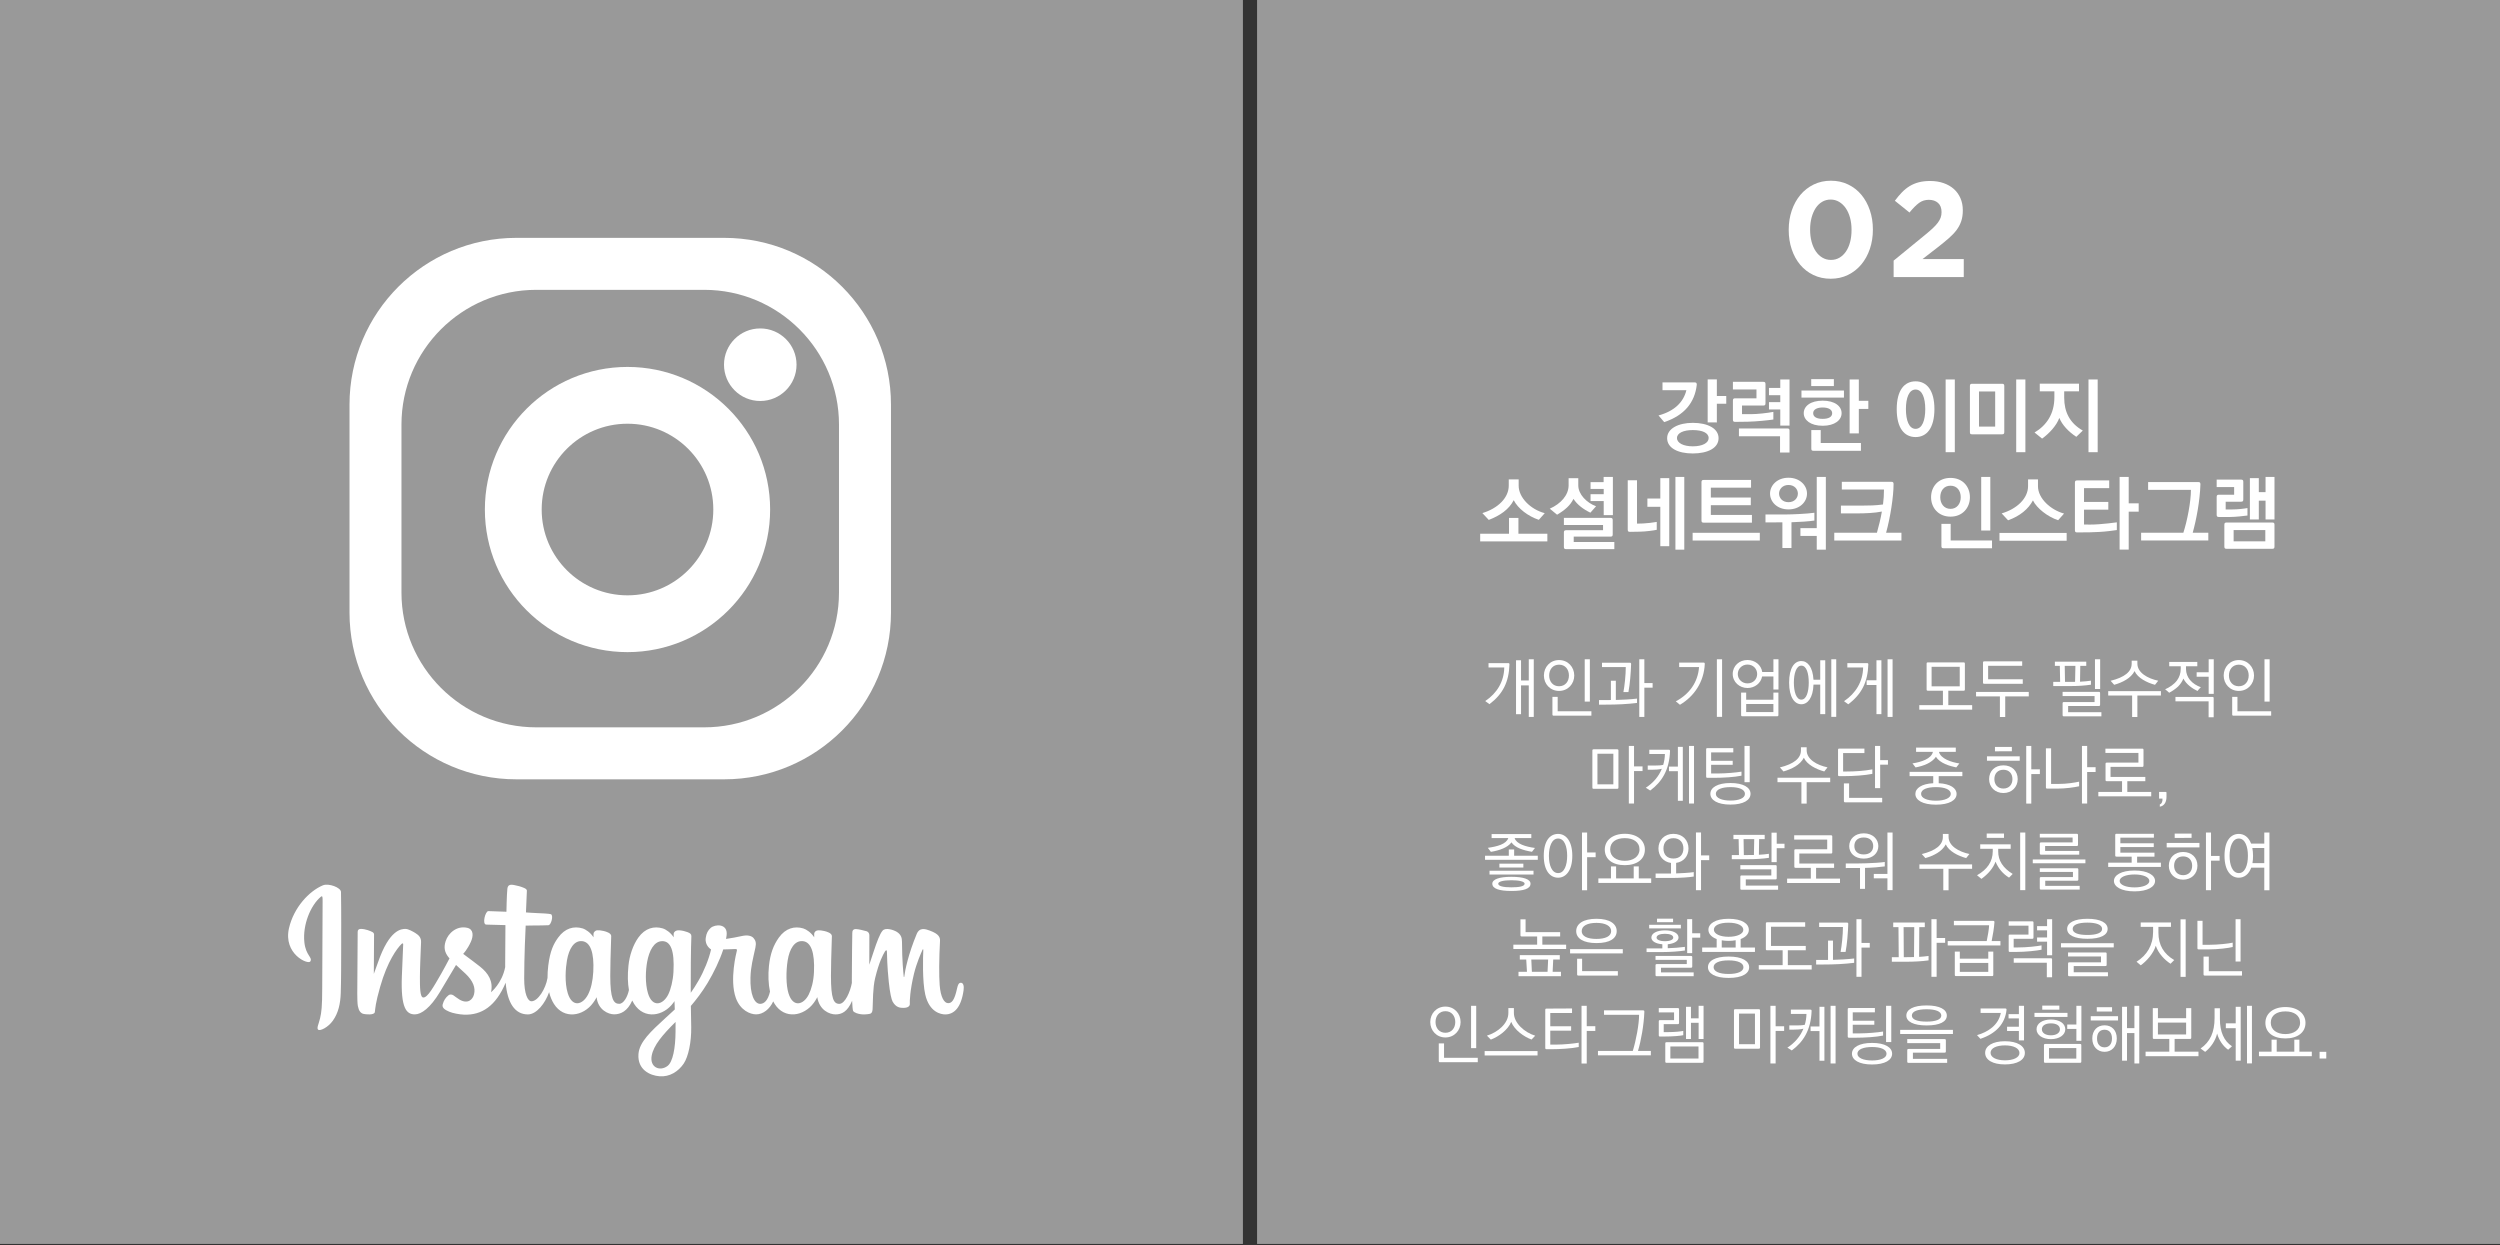 <?xml version="1.0" encoding="iso-8859-1"?>
<!-- Generator: Adobe Illustrator 19.0.0, SVG Export Plug-In . SVG Version: 6.00 Build 0)  -->
<svg version="1.1" id="Layer_1" xmlns="http://www.w3.org/2000/svg" xmlns:xlink="http://www.w3.org/1999/xlink" x="0px" y="0px"
	 viewBox="0 0 227.741 113.447" style="enable-background:new 0 0 227.741 113.447;" xml:space="preserve">
<rect x="0" y="0" width="227.741" height="113.447" fill="#333333" stroke="none"/>
<rect id="XMLID_772_" x="-0.222" y="-0.129" style="opacity:0.5;fill:#FFFFFF;" width="113.447" height="113.447"/>
<rect id="XMLID_771_" x="114.515" y="-0.13" style="opacity:0.5;fill:#FFFFFF;" width="113.447" height="113.448"/>
<g id="XMLID_636_">
	<g id="XMLID_485_">
		<path id="XMLID_547_" style="fill:#FFFFFF;" d="M154.364,34.834c0.155,0,0.207,0.052,0.207,0.207
			c-0.178,1.628-1.14,2.805-2.968,3.412l-0.518-0.607c1.429-0.385,2.272-1.199,2.539-2.301h-2.176v-0.71H154.364z M154.208,38.52
			c1.354,0,2.347,0.51,2.347,1.398c0,0.903-0.992,1.391-2.354,1.391c-1.347,0-2.331-0.496-2.331-1.391
			C151.87,39.037,152.898,38.52,154.208,38.52z M154.208,39.178c-0.851,0-1.442,0.267-1.442,0.726c0,0.458,0.599,0.755,1.442,0.755
			c0.874,0,1.443-0.304,1.443-0.755C155.651,39.437,155.088,39.178,154.208,39.178z M155.562,38.483V34.56h0.837v1.517h0.857v0.703
			h-0.857v1.702H155.562z"/>
		<path id="XMLID_543_" style="fill:#FFFFFF;" d="M158.069,36.285h1.939v-0.807h-2.146v-0.695h2.761
			c0.155,0,0.207,0.052,0.207,0.207v1.747c0,0.155-0.052,0.207-0.207,0.207h-1.932v0.785h0.814c0.577,0,1.51-0.104,2.042-0.208
			v0.696c-0.503,0.074-1.487,0.178-2.331,0.2c-0.2,0-1.102,0.015-1.147,0.015c-0.155,0-0.207-0.052-0.207-0.207v-1.732
			C157.862,36.336,157.914,36.285,158.069,36.285z M162.813,39.03c0.155,0,0.207,0.052,0.207,0.208v1.983h-0.865v-1.48h-3.745v-0.71
			H162.813z M161.148,36.633h1.028v-0.629h-1.028v-0.666h1.028v-0.77h0.844v4.204h-0.844v-1.473h-1.028V36.633z"/>
		<path id="XMLID_536_" style="fill:#FFFFFF;" d="M164.107,35.574h3.87v0.644h-3.87V35.574z M166.038,38.786
			c-1.102,0-1.724-0.518-1.724-1.147c0-0.637,0.614-1.14,1.724-1.14c1.11,0,1.725,0.503,1.725,1.14
			C167.762,38.268,167.141,38.786,166.038,38.786z M164.995,34.538h2.064v0.629h-2.064V34.538z M165.202,41.065
			c-0.155,0-0.199-0.052-0.199-0.207v-1.68h0.858v1.177h3.663v0.71H165.202z M166.038,37.121c-0.518,0-0.865,0.185-0.865,0.518
			c0,0.355,0.348,0.518,0.865,0.518c0.519,0,0.866-0.163,0.866-0.518C166.904,37.306,166.556,37.121,166.038,37.121z
			 M169.332,34.568v1.946h0.866v0.74h-0.866v2.228h-0.837v-4.914H169.332z"/>
		<path id="XMLID_532_" style="fill:#FFFFFF;" d="M176.219,37.276c-0.008,1.747-0.711,2.539-1.717,2.539
			c-1.007,0-1.717-0.792-1.717-2.539c0-1.747,0.71-2.538,1.717-2.538C175.508,34.738,176.219,35.53,176.219,37.276z M173.622,37.269
			c0,1.021,0.281,1.798,0.881,1.798c0.6,0,0.881-0.777,0.881-1.798c0-1.021-0.281-1.784-0.881-1.784
			C173.903,35.485,173.622,36.248,173.622,37.269z M177.241,41.191v-6.624h0.836v6.624H177.241z"/>
		<path id="XMLID_528_" style="fill:#FFFFFF;" d="M179.659,34.96h2.716c0.155,0,0.208,0.052,0.208,0.208v4.188
			c0,0.155-0.053,0.208-0.208,0.208h-2.724c-0.155,0-0.199-0.044-0.199-0.2v-4.196C179.452,35.012,179.503,34.96,179.659,34.96z
			 M181.753,38.86v-3.197h-1.473v3.197H181.753z M183.669,41.191v-6.624h0.837v6.624H183.669z"/>
		<path id="XMLID_525_" style="fill:#FFFFFF;" d="M185.815,34.953h3.574v0.696h-1.348v0.577c0,1.31,0.511,2.324,1.695,2.997
			l-0.592,0.57c-0.703-0.458-1.295-1.088-1.547-1.724c-0.252,0.696-0.903,1.406-1.569,1.887L185.34,39.4
			c1.096-0.651,1.807-1.695,1.807-3.212v-0.54h-1.332V34.953z M190.254,41.191v-6.624h0.837v6.624H190.254z"/>
		<path id="XMLID_522_" style="fill:#FFFFFF;" d="M140.958,49.322h-6.12v-0.703h2.627v-1.436h0.858v1.436h2.635V49.322z
			 M135.038,46.74c1.391-0.415,2.404-1.376,2.404-2.501v-0.57h0.903v0.57c-0.008,1.081,1.08,2.168,2.376,2.509l-0.541,0.607
			c-0.984-0.333-1.894-1.021-2.286-1.791c-0.422,0.829-1.229,1.398-2.273,1.798L135.038,46.74z"/>
		<path id="XMLID_518_" style="fill:#FFFFFF;" d="M141.178,46.34c1.014-0.451,1.709-1.236,1.717-2.117v-0.658h0.881v0.644
			c-0.008,0.822,0.77,1.599,1.62,1.909l-0.518,0.585c-0.637-0.304-1.206-0.733-1.54-1.258c-0.288,0.592-0.776,1.021-1.494,1.443
			L141.178,46.34z M142.672,50.025c-0.155,0-0.207-0.052-0.207-0.207v-1.31c0-0.155,0.052-0.207,0.207-0.207h3.36v-0.474h-3.567
			v-0.651h4.241c0.155,0,0.207,0.052,0.207,0.207v1.295c0,0.155-0.052,0.207-0.207,0.207h-3.346v0.488h3.7v0.651H142.672z
			 M144.893,45.022h1.199v-0.481h-1.199V43.92h1.191v-0.474h0.844v3.479h-0.836v-1.281h-1.199V45.022z"/>
		<path id="XMLID_514_" style="fill:#FFFFFF;" d="M148.481,48.449c-0.156,0-0.2-0.052-0.2-0.208v-4.492h0.844v3.952l0.555-0.015
			c0.281-0.008,0.955-0.082,1.243-0.141v0.718c-0.244,0.059-1.02,0.163-1.539,0.17C149.206,48.442,148.51,48.456,148.481,48.449z
			 M152.063,43.557v6.202h-0.814V46.17h-1.177v-0.755h1.177v-1.858H152.063z M153.432,43.446v6.624h-0.807v-6.624H153.432z"/>
		<path id="XMLID_511_" style="fill:#FFFFFF;" d="M160.313,49.241h-6.121v-0.703h6.121V49.241z M155.207,43.72h4.307v0.703h-3.663
			v0.903h3.641v0.695h-3.641v0.888h3.744v0.703h-4.396c-0.155,0-0.2-0.052-0.2-0.207v-3.479
			C154.999,43.772,155.051,43.72,155.207,43.72z"/>
		<path id="XMLID_506_" style="fill:#FFFFFF;" d="M162.369,49.922v-2.339c-0.237,0.008-0.519,0.008-1.54,0.008v-0.726h1.902
			c0.503,0,1.924-0.059,2.553-0.155v0.711c-0.532,0.081-1.287,0.126-2.087,0.155v2.346H162.369z M161.244,44.963
			c0-0.755,0.658-1.443,1.68-1.443c1.021,0,1.688,0.688,1.688,1.443c0,0.762-0.666,1.443-1.688,1.443
			C161.902,46.407,161.244,45.725,161.244,44.963z M162.065,44.963c0,0.392,0.304,0.785,0.858,0.785
			c0.555,0,0.858-0.393,0.858-0.785c0-0.385-0.304-0.784-0.858-0.784C162.369,44.179,162.065,44.579,162.065,44.963z
			 M166.328,43.446v6.624h-0.829v-1.25h-1.487v-0.711h1.487v-4.663H166.328z"/>
		<path id="XMLID_504_" style="fill:#FFFFFF;" d="M173.215,49.241h-6.12v-0.71h3.886c0.178-0.636,0.34-1.28,0.451-1.931
			c-0.651,0.133-1.502,0.17-2.338,0.17h-1.392v-0.71h1.835c0.755,0,1.34-0.015,1.998-0.104c0.06-0.451,0.089-0.91,0.089-1.362
			h-3.841V43.89h4.507c0.155,0,0.207,0.052,0.207,0.207c0,1.14-0.296,3.049-0.681,4.433h1.398V49.241z"/>
		<path id="XMLID_499_" style="fill:#FFFFFF;" d="M177.684,47.065c-1.104,0-1.77-0.814-1.77-1.769c0-0.969,0.659-1.761,1.77-1.761
			c1.109,0,1.769,0.792,1.769,1.761C179.453,46.251,178.787,47.065,177.684,47.065z M177.684,44.246c-0.6,0-0.933,0.459-0.933,1.051
			c0,0.577,0.34,1.059,0.933,1.059c0.592,0,0.932-0.481,0.932-1.059C178.616,44.704,178.283,44.246,177.684,44.246z M177.054,49.944
			c-0.155,0-0.199-0.052-0.199-0.207v-2.013h0.844v1.51h3.767v0.711H177.054z M181.31,43.446v4.884h-0.829v-4.884H181.31z"/>
		<path id="XMLID_496_" style="fill:#FFFFFF;" d="M188.265,49.256h-6.12v-0.71h6.12V49.256z M187.488,47.391
			c-0.947-0.311-1.954-1.095-2.294-1.806c-0.415,0.785-1.177,1.421-2.265,1.813l-0.585-0.629c1.369-0.399,2.405-1.354,2.405-2.486
			v-0.614h0.903v0.614c-0.008,1.132,1.176,2.176,2.375,2.501L187.488,47.391z"/>
		<path id="XMLID_493_" style="fill:#FFFFFF;" d="M189.225,43.765h2.916v0.703h-2.294v1.258h2.213v0.703h-2.213v1.354
			c0.318,0,0.725,0.022,1.398-0.03c0.466-0.037,1.14-0.104,1.591-0.17v0.703c-0.414,0.06-1.014,0.141-1.576,0.17
			c-0.577,0.037-1.169,0.044-2.042,0.044c-0.155,0-0.2-0.052-0.2-0.208v-4.322C189.018,43.816,189.07,43.765,189.225,43.765z
			 M193.088,50.07v-6.624h0.829v2.405h0.91v0.762h-0.91v3.456H193.088z"/>
		<path id="XMLID_491_" style="fill:#FFFFFF;" d="M200.243,43.912c0.156,0,0.207,0.052,0.207,0.207
			c-0.044,1.502-0.369,3.219-0.702,4.411h1.421v0.703h-6.121V48.53h3.849c0.348-1.08,0.689-2.797,0.689-3.907h-3.9v-0.71H200.243z"
			/>
		<path id="XMLID_486_" style="fill:#FFFFFF;" d="M204.149,43.69c0.155,0,0.207,0.052,0.207,0.208v1.598
			c0,0.156-0.052,0.208-0.207,0.208h-1.398v0.703h0.629c0.474,0,0.999-0.06,1.355-0.126v0.681c-0.355,0.044-1.088,0.133-1.613,0.133
			h-0.984c-0.155,0-0.208-0.052-0.208-0.207v-1.613c0-0.156,0.053-0.208,0.208-0.208h1.384v-0.695h-1.592V43.69H204.149z
			 M202.839,47.598h4.151c0.155,0,0.207,0.052,0.207,0.207v1.983c0,0.155-0.052,0.207-0.207,0.207h-4.151
			c-0.155,0-0.208-0.052-0.208-0.207v-1.983C202.631,47.65,202.684,47.598,202.839,47.598z M206.362,49.315v-1.029h-2.887v1.029
			H206.362z M205.77,43.557v1.273h0.614v-1.384h0.814v3.878h-0.814v-1.717h-0.614v1.717h-0.814v-3.767H205.77z"/>
	</g>
</g>
<g id="XMLID_25_">
	<g id="XMLID_1871_">
		<path id="XMLID_2133_" style="fill:#FFFFFF;" d="M137.383,60.407c0.095,0,0.124,0.029,0.124,0.124
			c-0.054,1.587-0.586,2.682-1.823,3.618l-0.385-0.284c1.071-0.716,1.717-1.782,1.734-3.061h-1.433v-0.396H137.383z M138.561,60.146
			v1.841h0.705v-1.93h0.455v5.251h-0.455v-2.871h-0.705v2.623h-0.456v-4.914H138.561z"/>
		<path id="XMLID_2128_" style="fill:#FFFFFF;" d="M142.024,62.941c-0.811,0-1.38-0.639-1.38-1.403c0-0.776,0.568-1.409,1.38-1.409
			c0.811,0,1.385,0.633,1.385,1.409C143.409,62.302,142.835,62.941,142.024,62.941z M142.024,62.515c0.568,0,0.9-0.438,0.9-0.977
			c0-0.551-0.331-0.989-0.9-0.989c-0.568,0-0.9,0.438-0.9,0.989C141.124,62.077,141.456,62.515,142.024,62.515z M141.544,65.197
			c-0.095,0-0.124-0.03-0.124-0.124V63.48h0.479v1.314h3.072v0.403H141.544z M144.362,63.912v-3.854h0.468v3.854H144.362z"/>
		<path id="XMLID_2124_" style="fill:#FFFFFF;" d="M147.197,62.012v1.752c0.503-0.006,1.433-0.059,1.93-0.124v0.396
			c-0.882,0.107-1.782,0.154-2.895,0.154h-0.568v-0.415h0.568l0.515-0.006v-1.758H147.197z M148.463,60.371
			c0.095,0,0.125,0.03,0.125,0.125c-0.024,0.781-0.102,1.806-0.243,2.546h-0.456c0.106-0.575,0.213-1.54,0.213-2.273h-2.166v-0.397
			H148.463z M149.795,62.225h0.752v0.42h-0.752v2.664h-0.462v-5.251h0.462V62.225z"/>
		<path id="XMLID_2121_" style="fill:#FFFFFF;" d="M155.175,60.36c0.095,0,0.125,0.03,0.125,0.125
			c-0.077,1.634-0.96,2.948-2.262,3.718l-0.379-0.314c1.226-0.645,2.013-1.723,2.119-3.12h-1.812V60.36H155.175z M156.401,65.303
			v-5.246h0.474v5.246H156.401z"/>
		<path id="XMLID_2116_" style="fill:#FFFFFF;" d="M159.188,62.675c-0.722,0-1.344-0.539-1.344-1.279
			c0-0.746,0.604-1.273,1.344-1.273c0.676,0,1.256,0.45,1.345,1.095h1.018v-1.161h0.462v2.759h-0.462v-1.19h-1.03
			C160.408,62.243,159.845,62.675,159.188,62.675z M158.306,61.402c0,0.474,0.385,0.852,0.882,0.852
			c0.527,0,0.883-0.379,0.883-0.852c0-0.485-0.373-0.864-0.883-0.864C158.691,60.537,158.306,60.928,158.306,61.402z
			 M162.006,65.126c0,0.095-0.029,0.124-0.124,0.124h-3.149c-0.095,0-0.125-0.029-0.125-0.124v-2.031h0.462v0.651h2.48v-0.651h0.456
			V65.126z M159.07,64.865h2.48v-0.734h-2.48V64.865z"/>
		<path id="XMLID_2112_" style="fill:#FFFFFF;" d="M162.982,62.183c0-1.355,0.491-1.965,1.113-1.965
			c0.568,0,1.042,0.551,1.107,1.705h0.615v-1.776h0.456v4.908h-0.456v-2.688h-0.615c-0.042,1.196-0.521,1.788-1.107,1.788
			C163.479,64.155,162.982,63.516,162.982,62.183z M163.415,62.183c0,0.835,0.219,1.551,0.681,1.551
			c0.468,0,0.675-0.722,0.675-1.551c0-0.823-0.195-1.545-0.675-1.545C163.628,60.638,163.415,61.372,163.415,62.183z
			 M167.274,60.058v5.246h-0.449v-5.246H167.274z"/>
		<path id="XMLID_2108_" style="fill:#FFFFFF;" d="M170.074,60.407c0.095,0,0.124,0.029,0.124,0.124
			c-0.053,1.587-0.592,2.694-1.829,3.629l-0.385-0.284c1.071-0.716,1.723-1.794,1.74-3.073h-1.438v-0.396H170.074z M170.044,61.97
			h0.895v-1.824h0.45v4.908h-0.45v-2.652h-0.895V61.97z M172.407,60.058v5.251h-0.456v-5.251H172.407z"/>
		<path id="XMLID_2105_" style="fill:#FFFFFF;" d="M178.87,62.923h-1.386v1.314h2.173v0.408h-4.818v-0.408h2.154v-1.314h-1.361
			c-0.095,0-0.125-0.03-0.125-0.125v-2.333c0-0.095,0.03-0.125,0.125-0.125h3.238c0.095,0,0.124,0.03,0.124,0.125v2.333
			C178.994,62.893,178.964,62.923,178.87,62.923z M175.962,62.52h2.563v-1.776h-2.563V62.52z"/>
		<path id="XMLID_2102_" style="fill:#FFFFFF;" d="M182.184,65.315v-1.877h-2.173v-0.403h4.802v0.403h-2.144v1.877H182.184z
			 M180.769,60.247h3.445v0.403h-3.103v1.231h3.156v0.409h-3.499c-0.101,0-0.124-0.024-0.124-0.119v-1.8
			C180.645,60.277,180.674,60.247,180.769,60.247z"/>
		<path id="XMLID_2097_" style="fill:#FFFFFF;" d="M187.043,62.118h0.628l-0.029-1.462h-0.45v-0.379h2.859v0.379h-0.545
			l-0.023,1.445c0.373-0.018,0.687-0.047,0.995-0.095v0.367c-0.557,0.089-1.244,0.125-1.877,0.125h-1.558V62.118z M188.02,65.256
			c-0.095,0-0.125-0.029-0.125-0.124v-1.054c0-0.095,0.03-0.124,0.125-0.124h2.788v-0.545h-2.913v-0.385h3.292
			c0.095,0,0.124,0.03,0.124,0.125v1.042c0,0.095-0.029,0.124-0.124,0.124h-2.788v0.563h3.031v0.379H188.02z M188.115,62.118h0.42
			c0.178,0,0.344,0,0.497-0.006l0.03-1.457h-0.972L188.115,62.118z M191.317,60.058v2.706h-0.473v-2.706H191.317z"/>
		<path id="XMLID_2094_" style="fill:#FFFFFF;" d="M196.852,63.361h-2.144v1.954h-0.479v-1.954h-2.179v-0.402h4.802V63.361z
			 M192.269,62.017c1.279-0.314,1.919-0.835,1.919-1.557v-0.278h0.52v0.272c0,0.829,0.941,1.356,1.9,1.557l-0.296,0.373
			c-0.734-0.195-1.587-0.628-1.859-1.25c-0.343,0.663-1.113,1.036-1.858,1.25L192.269,62.017z"/>
		<path id="XMLID_2090_" style="fill:#FFFFFF;" d="M200.166,60.697h-1.03v0.243c0,0.397,0.148,0.734,0.361,1
			c0.261,0.314,0.628,0.539,0.995,0.663c-0.106,0.101-0.243,0.249-0.308,0.344c-0.214-0.101-0.48-0.255-0.717-0.45
			c-0.219-0.178-0.426-0.402-0.568-0.681c-0.106,0.278-0.284,0.521-0.485,0.728c-0.243,0.225-0.533,0.42-0.811,0.563
			c-0.076-0.089-0.254-0.225-0.367-0.314c0.415-0.184,0.812-0.45,1.084-0.811c0.207-0.284,0.338-0.639,0.338-1.06v-0.225h-1.049
			v-0.396h2.558V60.697z M201.534,63.486c0.095,0,0.124,0.03,0.124,0.125v1.728h-0.462v-1.451h-3.02v-0.402H201.534z
			 M201.664,63.207h-0.462V61.65h-1.095v-0.408h1.095v-1.184h0.462V63.207z"/>
		<path id="XMLID_2085_" style="fill:#FFFFFF;" d="M203.948,62.941c-0.811,0-1.379-0.639-1.379-1.403
			c0-0.776,0.568-1.409,1.379-1.409c0.811,0,1.386,0.633,1.386,1.409C205.334,62.302,204.759,62.941,203.948,62.941z
			 M203.948,62.515c0.568,0,0.9-0.438,0.9-0.977c0-0.551-0.332-0.989-0.9-0.989c-0.568,0-0.9,0.438-0.9,0.989
			C203.047,62.077,203.379,62.515,203.948,62.515z M203.468,65.197c-0.095,0-0.124-0.03-0.124-0.124V63.48h0.479v1.314h3.072v0.403
			H203.468z M206.287,63.912v-3.854h0.468v3.854H206.287z"/>
		<path id="XMLID_2081_" style="fill:#FFFFFF;" d="M145.184,68.258h2.125c0.095,0,0.125,0.03,0.125,0.125v3.351
			c0,0.095-0.03,0.124-0.125,0.124h-2.125c-0.095,0-0.125-0.03-0.125-0.124v-3.351C145.059,68.287,145.089,68.258,145.184,68.258z
			 M145.521,71.449h1.45V68.66h-1.45V71.449z M149.63,70.241h-0.776v2.96h-0.473V67.95h0.473v1.865h0.776V70.241z"/>
		<path id="XMLID_2077_" style="fill:#FFFFFF;" d="M151.387,70.034c-0.278,0.071-0.592,0.088-0.918,0.088h-0.367v-0.385h0.682
			c0.26,0,0.521-0.012,0.728-0.059c0.095-0.314,0.148-0.64,0.154-0.989h-1.421v-0.391h1.764c0.096,0,0.125,0.03,0.125,0.124
			c-0.065,1.74-0.752,2.812-1.806,3.593l-0.403-0.254C150.594,71.33,151.103,70.738,151.387,70.034z M152.039,69.832h0.81v-1.794
			h0.45v4.914h-0.45v-2.7h-0.81V69.832z M154.318,67.95v5.251h-0.456V67.95H154.318z"/>
		<path id="XMLID_2072_" style="fill:#FFFFFF;" d="M156.56,70.46c0.634,0,1.599-0.082,2.084-0.165v0.367
			c-0.646,0.136-1.699,0.195-2.475,0.195h-0.621c-0.095,0-0.125-0.03-0.125-0.125v-2.457c0-0.095,0.03-0.124,0.125-0.124h2.35v0.391
			h-2.02v0.764h1.966v0.367h-1.966v0.787H156.56z M155.808,72.313c0-0.574,0.651-0.983,1.83-0.983c1.189,0,1.829,0.409,1.829,0.983
			c0,0.574-0.64,0.982-1.829,0.982C156.46,73.296,155.808,72.888,155.808,72.313z M158.959,72.319c0-0.409-0.551-0.616-1.314-0.616
			c-0.782,0-1.338,0.207-1.338,0.61c0,0.391,0.556,0.616,1.338,0.616C158.408,72.929,158.959,72.71,158.959,72.319z M158.917,71.253
			V67.95h0.474v3.303H158.917z"/>
		<path id="XMLID_2069_" style="fill:#FFFFFF;" d="M166.724,71.253h-2.143v1.954h-0.479v-1.954h-2.179v-0.402h4.802V71.253z
			 M162.141,69.91c1.279-0.314,1.919-0.835,1.919-1.557v-0.278h0.52v0.272c0,0.829,0.941,1.355,1.9,1.557l-0.296,0.373
			c-0.733-0.196-1.587-0.628-1.858-1.25c-0.344,0.663-1.113,1.036-1.859,1.25L162.141,69.91z"/>
		<path id="XMLID_2065_" style="fill:#FFFFFF;" d="M167.563,70.703c-0.1,0-0.124-0.024-0.124-0.119v-2.268
			c0-0.095,0.03-0.124,0.124-0.124h2.279v0.408h-1.941v1.682h0.29c0.788,0,1.664-0.059,2.374-0.195v0.408
			c-0.681,0.136-1.682,0.208-2.593,0.208H167.563z M167.972,71.366h0.474v1.32h3.014v0.402h-3.363c-0.095,0-0.124-0.03-0.124-0.124
			V71.366z M171.276,67.95v1.296h0.71v0.415h-0.71v2.137h-0.468V67.95H171.276z"/>
		<path id="XMLID_2061_" style="fill:#FFFFFF;" d="M173.956,70.312h4.808v0.391h-2.155v0.645c1.061,0.053,1.629,0.45,1.629,0.977
			c0,0.568-0.658,0.977-1.877,0.977c-1.214,0-1.877-0.408-1.877-0.977c0-0.527,0.574-0.924,1.628-0.977v-0.645h-2.155V70.312z
			 M178.166,68.495h-1.534c0.166,0.627,1.113,0.936,1.859,1.054l-0.284,0.361c-0.58-0.119-1.504-0.385-1.847-0.971
			c-0.379,0.551-1.125,0.835-1.859,0.971l-0.284-0.367c0.829-0.13,1.717-0.42,1.865-1.048h-1.534v-0.391h3.618V68.495z
			 M175.003,72.319c0,0.379,0.533,0.622,1.356,0.622c0.799,0,1.35-0.243,1.35-0.622c0-0.397-0.551-0.616-1.35-0.616
			C175.537,71.704,175.003,71.916,175.003,72.319z"/>
		<path id="XMLID_2055_" style="fill:#FFFFFF;" d="M183.989,69.3h-2.983v-0.402h2.983V69.3z M182.503,69.72
			c0.775,0,1.302,0.509,1.302,1.255c0,0.734-0.55,1.267-1.302,1.267c-0.752,0-1.303-0.533-1.303-1.267
			C181.201,70.229,181.734,69.72,182.503,69.72z M182.503,70.122c-0.516,0-0.823,0.344-0.823,0.853c0,0.498,0.308,0.859,0.823,0.859
			c0.515,0,0.823-0.361,0.823-0.859C183.327,70.466,183.018,70.122,182.503,70.122z M181.734,68.045h1.539v0.391l-1.539,0.006
			V68.045z M184.582,73.201V67.95h0.462v2.131h0.781v0.433h-0.781v2.688H184.582z"/>
		<path id="XMLID_2052_" style="fill:#FFFFFF;" d="M186.374,68.169h0.474v3.245h0.663c0.782,0,1.475-0.119,1.889-0.207v0.42
			c-0.443,0.101-1.261,0.213-1.959,0.213h-0.941c-0.095,0-0.125-0.03-0.125-0.124V68.169z M190.903,70.324h-0.77v2.877h-0.474V67.95
			h0.474v1.936h0.77V70.324z"/>
		<path id="XMLID_2050_" style="fill:#FFFFFF;" d="M191.932,71.164c-0.095,0-0.125-0.029-0.125-0.124v-1.445
			c0-0.095,0.03-0.124,0.125-0.124h2.871v-0.882h-3.008v-0.391h3.346c0.095,0,0.124,0.029,0.124,0.124v1.415
			c0,0.095-0.029,0.125-0.124,0.125h-2.878v0.912h3.168v0.391h-1.64v0.977h2.178v0.402h-4.818v-0.402h2.16v-0.977H191.932z"/>
		<path id="XMLID_2048_" style="fill:#FFFFFF;" d="M197.36,72.592c0,0.556-0.267,0.84-0.609,0.894v-0.207
			c0.183-0.053,0.266-0.308,0.242-0.527h-0.308v-0.61h0.609c0.048,0,0.065,0.018,0.065,0.071V72.592z"/>
		<path id="XMLID_2041_" style="fill:#FFFFFF;" d="M140.088,78.323h-4.807v-0.367h2.166v-0.574h0.486v0.574h2.154V78.323z
			 M139.556,77.595c-0.788-0.13-1.546-0.373-1.865-0.859c-0.367,0.486-1.096,0.734-1.877,0.865l-0.278-0.367
			c0.877-0.124,1.676-0.337,1.865-0.888h-1.521v-0.367h3.617v0.367h-1.521c0.166,0.533,0.988,0.782,1.854,0.9L139.556,77.595z
			 M135.69,79.323h4.008v0.343h-4.008V79.323z M137.685,79.874c1.095,0,1.74,0.219,1.74,0.627c0,0.462-0.615,0.663-1.74,0.663
			s-1.741-0.213-1.741-0.663C135.944,80.104,136.572,79.874,137.685,79.874z M137.685,80.187c-0.758,0-1.202,0.125-1.202,0.314
			c0,0.219,0.439,0.332,1.202,0.332c0.727,0,1.202-0.095,1.202-0.332C138.887,80.3,138.383,80.187,137.685,80.187z M136.589,78.678
			h2.184v0.35h-2.184V78.678z"/>
		<path id="XMLID_2037_" style="fill:#FFFFFF;" d="M140.632,77.961c0-1.385,0.574-1.995,1.308-1.995
			c0.699,0,1.291,0.633,1.291,1.995c0,1.344-0.586,1.995-1.291,1.995C141.212,79.956,140.632,79.317,140.632,77.961z M141.1,77.961
			c0,0.853,0.266,1.575,0.84,1.575c0.568,0,0.823-0.728,0.823-1.575c0-0.84-0.248-1.575-0.823-1.575
			C141.36,76.387,141.1,77.133,141.1,77.961z M145.357,78.086h-0.776V81.1h-0.467v-5.258h0.467v1.812h0.776V78.086z"/>
		<path id="XMLID_2033_" style="fill:#FFFFFF;" d="M150.418,80.43h-4.813v-0.408h1.148v-1.095h0.468v1.095h1.604v-1.095h0.462v1.095
			h1.131V80.43z M148.014,78.814c-1.119,0-1.824-0.539-1.824-1.421c0-0.84,0.705-1.438,1.824-1.438c1.112,0,1.829,0.598,1.829,1.438
			C149.843,78.275,149.121,78.814,148.014,78.814z M148.014,78.417c0.764,0,1.338-0.385,1.338-1.036c0-0.675-0.557-1.03-1.338-1.03
			c-0.794,0-1.333,0.355-1.333,1.03C146.681,78.033,147.232,78.417,148.014,78.417z"/>
		<path id="XMLID_2029_" style="fill:#FFFFFF;" d="M151.079,77.292c0-0.758,0.539-1.332,1.362-1.332
			c0.835,0,1.374,0.574,1.374,1.332c0,0.687-0.427,1.214-1.125,1.314v0.959c0.449-0.018,1.207-0.053,1.604-0.118v0.402
			c-0.414,0.071-1.189,0.125-1.965,0.13h-1.51v-0.403h1.403v-0.965C151.523,78.518,151.079,77.967,151.079,77.292z M151.535,77.292
			c0,0.551,0.32,0.917,0.906,0.917c0.598,0,0.911-0.372,0.911-0.917c0-0.533-0.313-0.936-0.911-0.936
			C151.855,76.357,151.535,76.754,151.535,77.292z M154.958,75.836v2.09h0.745v0.427h-0.745v2.741h-0.462v-5.257H154.958z"/>
		<path id="XMLID_2024_" style="fill:#FFFFFF;" d="M157.761,77.891h0.651l-0.029-1.451h-0.474v-0.385h2.848v0.385h-0.509
			l-0.018,1.427c0.337-0.018,0.627-0.047,0.911-0.089v0.367c-0.557,0.089-1.243,0.124-1.877,0.124h-1.504V77.891z M158.538,78.808
			h3.19c0.095,0,0.124,0.03,0.124,0.125v1.054c0,0.095-0.029,0.125-0.124,0.125h-2.693v0.562h2.942v0.379h-3.316
			c-0.095,0-0.124-0.029-0.124-0.124v-1.054c0-0.095,0.029-0.124,0.124-0.124h2.699v-0.557h-2.823V78.808z M158.857,77.891h0.343
			c0.208,0,0.403,0,0.575-0.006l0.029-1.445h-0.971L158.857,77.891z M162.563,77.269h-0.711v1.267h-0.473v-2.682h0.473v1.006h0.711
			V77.269z"/>
		<path id="XMLID_2022_" style="fill:#FFFFFF;" d="M163.581,79.057c-0.096,0-0.125-0.029-0.125-0.124v-1.445
			c0-0.095,0.029-0.124,0.125-0.124h2.871v-0.882h-3.008v-0.391h3.346c0.094,0,0.124,0.029,0.124,0.124v1.415
			c0,0.095-0.03,0.125-0.124,0.125h-2.878v0.912h3.167v0.391h-1.64v0.977h2.179v0.403h-4.819v-0.403h2.161v-0.977H163.581z"/>
		<path id="XMLID_2017_" style="fill:#FFFFFF;" d="M169.44,80.975v-1.906c-0.112,0.006-1.189,0.006-1.297,0.006V78.66h0.568
			c0.048,0,0.966,0,1.297-0.018c0.485-0.012,1.344-0.06,1.688-0.119v0.403c-0.397,0.059-1.178,0.124-1.8,0.136v1.912H169.44z
			 M168.458,77.079c0-0.634,0.503-1.166,1.326-1.166c0.822,0,1.326,0.533,1.326,1.166c0,0.639-0.51,1.137-1.326,1.137
			C168.961,78.216,168.458,77.719,168.458,77.079z M169.778,77.837c0.592,0,0.864-0.344,0.864-0.764
			c0-0.426-0.267-0.781-0.864-0.781c-0.598,0-0.853,0.355-0.853,0.781C168.925,77.5,169.192,77.837,169.778,77.837z M171.938,81.087
			v-1.071h-1.242v-0.403h1.242v-3.771h0.469v5.246H171.938z"/>
		<path id="XMLID_2014_" style="fill:#FFFFFF;" d="M179.651,79.145h-2.143V81.1h-0.48v-1.954h-2.178v-0.402h4.801V79.145z
			 M175.069,77.802c1.278-0.314,1.918-0.835,1.918-1.557v-0.278h0.521v0.272c0,0.829,0.941,1.356,1.9,1.557l-0.297,0.373
			c-0.733-0.195-1.586-0.628-1.858-1.249c-0.344,0.663-1.113,1.036-1.859,1.249L175.069,77.802z"/>
		<path id="XMLID_2010_" style="fill:#FFFFFF;" d="M180.1,79.732c0.947-0.533,1.427-1.255,1.433-2.173v-0.237h-1.143v-0.409h2.776
			v0.409h-1.137v0.237c-0.006,0.829,0.433,1.516,1.32,2.054l-0.332,0.337c-0.556-0.343-0.971-0.829-1.23-1.456
			c-0.214,0.581-0.645,1.102-1.285,1.569L180.1,79.732z M180.982,75.931h1.575v0.397h-1.575V75.931z M184.031,81.087v-5.246h0.468
			v5.246H184.031z"/>
		<path id="XMLID_2006_" style="fill:#FFFFFF;" d="M185.178,78.293h4.796v0.35h-4.796V78.293z M185.818,77.73v-0.864
			c0-0.095,0.029-0.124,0.124-0.124h2.865v-0.444h-2.989v-0.343h3.356c0.095,0,0.125,0.03,0.125,0.125v0.864
			c0,0.095-0.03,0.124-0.125,0.124h-2.871v0.45h3.108v0.337h-3.47C185.847,77.855,185.818,77.825,185.818,77.73z M185.942,79.897
			h2.896V79.43h-3.02v-0.337h3.387c0.095,0,0.124,0.03,0.124,0.124v0.888c0,0.095-0.029,0.125-0.124,0.125h-2.89v0.468h3.138v0.343
			h-3.511c-0.095,0-0.124-0.029-0.124-0.124v-0.894C185.818,79.927,185.847,79.897,185.942,79.897z"/>
		<path id="XMLID_2002_" style="fill:#FFFFFF;" d="M192.814,75.954h3.398v0.355h-3.055v0.509h3.043v0.349h-3.043v0.509h3.108v0.361
			h-1.581v0.55h2.167v0.385h-4.802v-0.385h2.138v-0.55h-1.374c-0.095,0-0.124-0.03-0.124-0.124v-1.835
			C192.69,75.984,192.719,75.954,192.814,75.954z M192.571,80.253c0-0.521,0.657-0.953,1.877-0.953c1.208,0,1.871,0.432,1.871,0.953
			c0,0.521-0.657,0.947-1.871,0.947C193.235,81.2,192.571,80.774,192.571,80.253z M193.092,80.253c0,0.343,0.551,0.586,1.356,0.586
			c0.781,0,1.35-0.243,1.35-0.586c0-0.35-0.563-0.592-1.344-0.592C193.649,79.661,193.092,79.903,193.092,80.253z"/>
		<path id="XMLID_1996_" style="fill:#FFFFFF;" d="M200.362,77.192h-2.984v-0.403h2.984V77.192z M198.876,77.612
			c0.775,0,1.303,0.509,1.303,1.255c0,0.734-0.551,1.267-1.303,1.267c-0.752,0-1.303-0.533-1.303-1.267
			C197.573,78.121,198.106,77.612,198.876,77.612z M198.876,78.015c-0.516,0-0.823,0.344-0.823,0.853
			c0,0.498,0.308,0.858,0.823,0.858c0.515,0,0.822-0.361,0.822-0.858C199.698,78.358,199.39,78.015,198.876,78.015z M198.106,75.936
			h1.539v0.391l-1.539,0.006V75.936z M200.954,81.093v-5.252h0.461v2.132h0.782v0.432h-0.782v2.688H200.954z"/>
		<path id="XMLID_1992_" style="fill:#FFFFFF;" d="M202.645,77.961c0-1.385,0.574-1.995,1.303-1.995
			c0.474,0,0.894,0.284,1.119,0.882h1.201v-1.007h0.469V81.1h-0.469v-2.061h-1.189c-0.219,0.616-0.646,0.917-1.131,0.917
			C203.225,79.956,202.645,79.317,202.645,77.961z M203.107,77.961c0,0.853,0.267,1.575,0.841,1.575
			c0.568,0,0.829-0.728,0.829-1.575c0-0.84-0.255-1.575-0.829-1.575C203.368,76.387,203.107,77.133,203.107,77.961z M205.179,77.251
			c0.042,0.208,0.065,0.444,0.065,0.711c0,0.248-0.018,0.468-0.054,0.669h1.077v-1.379H205.179z"/>
		<path id="XMLID_1988_" style="fill:#FFFFFF;" d="M138.631,85.308c-0.095,0-0.124-0.03-0.124-0.125v-1.433h0.468v1.166h3.149v0.391
			h-1.622v0.746h2.167v0.396h-4.808v-0.396h2.167v-0.746H138.631z M142.196,88.926h-3.866v-0.396h0.77l-0.065-1.119h-0.586v-0.402
			h3.642v0.402h-0.599l-0.053,1.119h0.758V88.926z M139.549,88.529h1.427l0.054-1.119h-1.534L139.549,88.529z"/>
		<path id="XMLID_1983_" style="fill:#FFFFFF;" d="M147.831,86.853h-4.802v-0.391h4.802V86.853z M143.586,84.823
			c0-0.669,0.64-1.125,1.848-1.125c1.208,0,1.841,0.462,1.841,1.125c0,0.663-0.621,1.089-1.841,1.089
			C144.231,85.912,143.586,85.486,143.586,84.823z M143.793,88.872c-0.095,0-0.124-0.03-0.124-0.124v-1.409h0.456v1.13h3.256v0.403
			H143.793z M146.771,84.823c0-0.486-0.539-0.752-1.338-0.752c-0.812,0-1.345,0.26-1.345,0.752c0,0.467,0.516,0.71,1.345,0.71
			C146.244,85.533,146.771,85.29,146.771,84.823z"/>
		<path id="XMLID_1976_" style="fill:#FFFFFF;" d="M151.671,84.752c0.74,0,1.237,0.261,1.237,0.651c0,0.326-0.402,0.563-0.982,0.616
			v0.361c0.408-0.006,1.178-0.065,1.563-0.124v0.332c-0.503,0.077-1.291,0.142-2.072,0.142h-1.421v-0.337h1.438v-0.373
			c-0.592-0.047-1-0.278-1-0.61C150.434,85.018,150.937,84.752,151.671,84.752z M150.233,84.243h2.889v0.332h-2.889V84.243z
			 M154.034,87.084c0.095,0,0.124,0.03,0.124,0.124v0.823c0,0.095-0.029,0.125-0.124,0.125h-2.724v0.426h2.977v0.349h-3.351
			c-0.095,0-0.124-0.029-0.124-0.124v-0.858c0-0.095,0.029-0.125,0.124-0.125h2.724V87.44h-2.848v-0.355H154.034z M151.671,85.066
			c-0.468,0-0.764,0.13-0.764,0.349c0,0.184,0.296,0.326,0.764,0.326c0.468,0,0.758-0.142,0.758-0.326
			C152.429,85.196,152.139,85.066,151.671,85.066z M150.949,83.686h1.463v0.325h-1.463V83.686z M154.152,83.733v1.285h0.734v0.402
			h-0.734v1.409h-0.456v-3.097H154.152z"/>
		<path id="XMLID_1970_" style="fill:#FFFFFF;" d="M155.062,86.315h1.32v-0.77c-0.503-0.189-0.752-0.504-0.752-0.847
			c0-0.551,0.622-1,1.836-1c1.249,0,1.847,0.456,1.847,1.012c0,0.337-0.248,0.646-0.746,0.835v0.77h1.303v0.403h-4.808V86.315z
			 M155.589,88.109c0-0.568,0.628-0.971,1.883-0.971s1.87,0.415,1.87,0.977c0,0.551-0.603,0.971-1.87,0.971
			C156.211,89.086,155.589,88.665,155.589,88.109z M156.104,88.109c0,0.385,0.504,0.616,1.368,0.616c0.835,0,1.35-0.231,1.35-0.61
			c0-0.396-0.509-0.627-1.35-0.627C156.608,87.487,156.104,87.718,156.104,88.109z M156.128,84.693c0,0.367,0.538,0.645,1.338,0.645
			c0.781,0,1.344-0.26,1.344-0.633c0-0.379-0.515-0.651-1.344-0.651C156.614,84.053,156.128,84.314,156.128,84.693z M158.112,86.315
			v-0.663c-0.195,0.041-0.421,0.059-0.646,0.059c-0.22,0-0.444-0.018-0.622-0.053v0.657H158.112z"/>
		<path id="XMLID_1968_" style="fill:#FFFFFF;" d="M160.988,84.017h3.457v0.403h-3.114v1.752h3.168v0.396h-1.635v1.35h2.174v0.402
			h-4.82v-0.402h2.174v-1.35h-1.403c-0.101,0-0.125-0.023-0.125-0.118v-2.309C160.863,84.047,160.893,84.017,160.988,84.017z"/>
		<path id="XMLID_1964_" style="fill:#FFFFFF;" d="M166.978,85.687v1.752c0.503-0.006,1.433-0.059,1.93-0.125v0.396
			c-0.882,0.107-1.782,0.154-2.896,0.154h-0.568v-0.415h0.568l0.516-0.006v-1.758H166.978z M168.245,84.047
			c0.095,0,0.124,0.03,0.124,0.124c-0.023,0.781-0.101,1.806-0.242,2.546h-0.456c0.107-0.575,0.213-1.539,0.213-2.273h-2.167v-0.397
			H168.245z M169.577,85.9h0.752v0.421h-0.752v2.664h-0.462v-5.252h0.462V85.9z"/>
		<path id="XMLID_1960_" style="fill:#FFFFFF;" d="M172.34,87.197h0.627l-0.023-2.741h-0.479v-0.414h2.877v0.414h-0.503
			l-0.012,2.711c0.325-0.018,0.609-0.047,0.858-0.083v0.403c-0.557,0.083-1.357,0.124-1.989,0.124h-1.356V87.197z M173.429,87.197
			h0.13c0.278,0,0.551-0.006,0.8-0.012l0.023-2.729h-0.971L173.429,87.197z M177.195,85.883h-0.775v3.102h-0.474v-5.252h0.474v1.717
			h0.775V85.883z"/>
		<path id="XMLID_1956_" style="fill:#FFFFFF;" d="M181.563,83.888c0.095,0,0.124,0.029,0.124,0.124
			c-0.029,0.474-0.147,1.208-0.255,1.717h0.8v0.402h-4.802v-0.402h3.553c0.094-0.438,0.207-1.078,0.219-1.439h-3.209v-0.402H181.563
			z M181.581,88.795c0,0.095-0.029,0.124-0.125,0.124H178.2c-0.095,0-0.124-0.03-0.124-0.124v-2.107h0.456v0.645h2.593v-0.645h0.456
			V88.795z M178.532,88.535h2.593v-0.817h-2.593V88.535z"/>
		<path id="XMLID_1952_" style="fill:#FFFFFF;" d="M183.107,85.137h1.681v-0.811h-1.805v-0.396h2.137
			c0.095,0,0.124,0.029,0.124,0.124v1.344c0,0.095-0.029,0.124-0.124,0.124h-1.682v0.788h0.35c0.858,0,1.776-0.106,2.19-0.189v0.396
			c-0.45,0.089-1.433,0.202-2.356,0.202h-0.515c-0.095,0-0.124-0.03-0.124-0.124v-1.332
			C182.983,85.166,183.012,85.137,183.107,85.137z M186.813,87.292c0.095,0,0.124,0.029,0.124,0.124v1.61h-0.479V87.7h-3.014v-0.408
			H186.813z M185.57,84.367h0.911v-0.634h0.462v3.286h-0.462v-1.237h-0.911v-0.385h0.911v-0.646h-0.911V84.367z"/>
		<path id="XMLID_1947_" style="fill:#FFFFFF;" d="M187.747,85.924h4.808v0.379h-4.808V85.924z M188.309,84.621
			c0-0.556,0.64-0.923,1.848-0.923c1.208,0,1.841,0.373,1.841,0.923c0,0.551-0.621,0.9-1.841,0.9
			C188.955,85.521,188.309,85.172,188.309,84.621z M188.517,87.665h2.877v-0.533h-3.002v-0.367h3.393
			c0.095,0,0.124,0.03,0.124,0.124v0.989c0,0.095-0.029,0.125-0.124,0.125h-2.877v0.568h3.12v0.361h-3.511
			c-0.095,0-0.125-0.029-0.125-0.124v-1.019C188.392,87.694,188.422,87.665,188.517,87.665z M191.495,84.621
			c0-0.385-0.539-0.574-1.338-0.574c-0.812,0-1.344,0.184-1.344,0.574c0,0.373,0.515,0.551,1.344,0.551
			C190.967,85.172,191.495,84.995,191.495,84.621z"/>
		<path id="XMLID_1944_" style="fill:#FFFFFF;" d="M197.727,87.795c-0.545-0.355-1.102-0.936-1.344-1.64
			c-0.207,0.704-0.841,1.403-1.367,1.782l-0.385-0.326c0.947-0.592,1.509-1.503,1.509-2.729v-0.45h-1.13v-0.396h2.758v0.396h-1.143
			v0.527c0,1.125,0.475,1.93,1.439,2.499L197.727,87.795z M199.107,83.746v5.246h-0.468v-5.246H199.107z"/>
		<path id="XMLID_1940_" style="fill:#FFFFFF;" d="M200.301,86.487c-0.095,0-0.124-0.03-0.124-0.125v-2.48h0.468v2.185h0.615
			c0.775,0,1.8-0.113,2.132-0.195v0.396c-0.373,0.095-1.314,0.219-2.215,0.219H200.301z M200.858,88.872
			c-0.095,0-0.124-0.03-0.124-0.124v-1.604h0.479v1.326h3.025v0.403H200.858z M203.653,87.594v-3.86h0.455v3.86H203.653z"/>
		<path id="XMLID_1935_" style="fill:#FFFFFF;" d="M131.671,94.509c-0.812,0-1.38-0.639-1.38-1.403c0-0.776,0.568-1.409,1.38-1.409
			c0.811,0,1.385,0.633,1.385,1.409C133.056,93.87,132.482,94.509,131.671,94.509z M131.671,94.082c0.568,0,0.899-0.438,0.899-0.977
			c0-0.551-0.331-0.989-0.899-0.989c-0.568,0-0.9,0.438-0.9,0.989C130.771,93.644,131.103,94.082,131.671,94.082z M131.192,96.765
			c-0.095,0-0.125-0.03-0.125-0.125v-1.592h0.48v1.314h3.073v0.402H131.192z M134.009,95.48v-3.854h0.468v3.854H134.009z"/>
		<path id="XMLID_1932_" style="fill:#FFFFFF;" d="M140.065,96.149h-4.819v-0.403h4.819V96.149z M137.91,92.283
			c0,0.9,0.953,1.765,1.942,2.066l-0.332,0.349c-0.687-0.249-1.557-0.858-1.853-1.61c-0.302,0.734-1.137,1.344-1.859,1.616
			l-0.355-0.361c0.96-0.296,1.954-1.083,1.954-2.061v-0.45h0.503V92.283z"/>
		<path id="XMLID_1929_" style="fill:#FFFFFF;" d="M140.893,91.88l2.314-0.012v0.414h-1.983v1.208h1.9v0.402h-1.9v1.267h0.563
			c0.645,0,1.545-0.089,2.03-0.172v0.391c-0.645,0.136-1.699,0.201-2.475,0.201h-0.449c-0.096,0-0.125-0.03-0.125-0.124v-3.451
			C140.768,91.91,140.797,91.88,140.893,91.88z M144.072,96.883v-5.257h0.474v1.859h0.781v0.432h-0.781v2.966H144.072z"/>
		<path id="XMLID_1927_" style="fill:#FFFFFF;" d="M149.671,92.04c0.095,0,0.124,0.03,0.124,0.124
			c-0.041,1.202-0.296,2.623-0.58,3.57h1.172v0.403h-4.818v-0.403h3.173c0.29-0.929,0.574-2.427,0.574-3.291h-3.196V92.04H149.671z"
			/>
		<path id="XMLID_1922_" style="fill:#FFFFFF;" d="M151.233,92.928h1.268v-0.705h-1.392v-0.391h1.723
			c0.095,0,0.124,0.029,0.124,0.124v1.214c0,0.095-0.029,0.125-0.124,0.125h-1.273v0.728h0.355c0.687,0,1.23-0.065,1.426-0.112
			v0.391c-0.23,0.053-0.864,0.124-1.852,0.124h-0.255c-0.095,0-0.124-0.03-0.124-0.124v-1.249
			C151.109,92.958,151.138,92.928,151.233,92.928z M151.825,94.941h3.239c0.095,0,0.124,0.029,0.124,0.124v1.628
			c0,0.095-0.029,0.125-0.124,0.125h-3.239c-0.094,0-0.124-0.03-0.124-0.125v-1.628C151.701,94.971,151.731,94.941,151.825,94.941z
			 M152.163,96.427h2.564v-1.095h-2.564V96.427z M154.04,91.714v1.054h0.698v-1.143h0.45v3.025h-0.45v-1.474h-0.698v1.474h-0.45
			v-2.937H154.04z"/>
		<path id="XMLID_1918_" style="fill:#FFFFFF;" d="M158.082,91.933h2.125c0.095,0,0.124,0.03,0.124,0.125v3.351
			c0,0.095-0.029,0.125-0.124,0.125h-2.125c-0.095,0-0.124-0.03-0.124-0.125v-3.351C157.958,91.963,157.987,91.933,158.082,91.933z
			 M158.419,95.124h1.451v-2.789h-1.451V95.124z M162.528,93.917h-0.775v2.96h-0.475v-5.251h0.475v1.865h0.775V93.917z"/>
		<path id="XMLID_1914_" style="fill:#FFFFFF;" d="M164.285,93.71c-0.278,0.071-0.592,0.088-0.918,0.088h-0.366v-0.385h0.681
			c0.261,0,0.52-0.012,0.727-0.059c0.095-0.314,0.148-0.64,0.154-0.989h-1.421v-0.391h1.765c0.095,0,0.124,0.03,0.124,0.125
			c-0.066,1.74-0.752,2.812-1.806,3.593l-0.402-0.254C163.492,95.006,164.001,94.414,164.285,93.71z M164.936,93.508h0.811v-1.794
			h0.45v4.914h-0.45v-2.7h-0.811V93.508z M167.215,91.626v5.251h-0.456v-5.251H167.215z"/>
		<path id="XMLID_1909_" style="fill:#FFFFFF;" d="M169.458,94.136c0.634,0,1.599-0.083,2.084-0.166v0.367
			c-0.645,0.136-1.699,0.195-2.475,0.195h-0.621c-0.095,0-0.125-0.03-0.125-0.124v-2.457c0-0.095,0.03-0.124,0.125-0.124h2.35v0.391
			h-2.018v0.764h1.966v0.367h-1.966v0.787H169.458z M168.706,95.989c0-0.574,0.651-0.983,1.83-0.983
			c1.189,0,1.829,0.409,1.829,0.983c0,0.574-0.64,0.982-1.829,0.982C169.357,96.972,168.706,96.563,168.706,95.989z M171.856,95.995
			c0-0.409-0.551-0.616-1.314-0.616c-0.781,0-1.338,0.207-1.338,0.61c0,0.391,0.557,0.616,1.338,0.616
			C171.305,96.605,171.856,96.386,171.856,95.995z M171.814,94.929v-3.303h0.474v3.303H171.814z"/>
		<path id="XMLID_1904_" style="fill:#FFFFFF;" d="M173.098,93.816h4.807v0.379h-4.807V93.816z M173.661,92.514
			c0-0.557,0.639-0.923,1.847-0.923c1.208,0,1.841,0.373,1.841,0.923c0,0.551-0.621,0.9-1.841,0.9
			C174.305,93.413,173.661,93.064,173.661,92.514z M173.868,95.557h2.877v-0.533h-3.002v-0.367h3.393
			c0.095,0,0.125,0.029,0.125,0.124v0.989c0,0.095-0.03,0.124-0.125,0.124h-2.877v0.568h3.12v0.361h-3.511
			c-0.095,0-0.125-0.029-0.125-0.124v-1.019C173.743,95.586,173.773,95.557,173.868,95.557z M176.845,92.514
			c0-0.385-0.538-0.574-1.338-0.574c-0.811,0-1.344,0.184-1.344,0.574c0,0.373,0.515,0.551,1.344,0.551
			C176.319,93.064,176.845,92.887,176.845,92.514z"/>
		<path id="XMLID_1899_" style="fill:#FFFFFF;" d="M182.664,91.869c0.095,0,0.124,0.029,0.124,0.124
			c-0.136,1.297-0.988,2.173-2.38,2.641l-0.308-0.338c1.006-0.284,1.953-0.912,2.167-2.019h-1.842v-0.408H182.664z M180.84,95.912
			c0-0.64,0.698-1.06,1.806-1.06c1.118,0,1.812,0.426,1.812,1.065c0,0.646-0.693,1.048-1.812,1.048
			C181.527,96.966,180.84,96.558,180.84,95.912z M181.332,95.906c0,0.426,0.544,0.686,1.314,0.686c0.77,0,1.32-0.254,1.32-0.669
			c0-0.432-0.551-0.692-1.32-0.692C181.876,95.231,181.332,95.48,181.332,95.906z M182.836,93.532h1.077v-0.758h-0.941v-0.391h0.941
			v-0.758h0.468v3.149h-0.468v-0.853h-1.077V93.532z"/>
		<path id="XMLID_1891_" style="fill:#FFFFFF;" d="M185.333,92.271h3.008v0.367h-3.008V92.271z M186.831,92.875
			c0.775,0,1.309,0.355,1.309,0.888c0,0.527-0.557,0.9-1.309,0.9c-0.752,0-1.309-0.373-1.309-0.9
			C185.522,93.23,186.061,92.875,186.831,92.875z M186.831,93.224c-0.516,0-0.823,0.213-0.823,0.539c0,0.319,0.308,0.55,0.823,0.55
			c0.515,0,0.822-0.231,0.822-0.55C187.653,93.437,187.345,93.224,186.831,93.224z M187.6,91.975h-1.558v-0.367h1.558V91.975z
			 M186.321,95.101h3.156c0.094,0,0.124,0.03,0.124,0.125v1.468c0,0.095-0.03,0.125-0.124,0.125h-3.156
			c-0.095,0-0.124-0.03-0.124-0.125v-1.468C186.197,95.131,186.226,95.101,186.321,95.101z M186.659,96.433h2.486v-0.959h-2.486
			V96.433z M188.316,93.331h0.835v-1.705h0.456v3.185h-0.456v-1.078h-0.835V93.331z"/>
		<path id="XMLID_1885_" style="fill:#FFFFFF;" d="M190.459,92.573h2.486v0.385h-2.486V92.573z M191.719,93.402
			c0.663,0,1.113,0.456,1.113,1.202c0,0.734-0.468,1.214-1.113,1.214c-0.646,0-1.119-0.479-1.119-1.214
			C190.6,93.858,191.056,93.402,191.719,93.402z M192.4,92.146h-1.392v-0.391h1.392V92.146z M191.719,93.805
			c-0.438,0-0.687,0.29-0.687,0.799c0,0.497,0.248,0.805,0.687,0.805c0.42,0,0.675-0.308,0.675-0.805
			C192.394,94.095,192.139,93.805,191.719,93.805z M193.312,96.622v-4.908h0.45v1.948h0.675v-2.036h0.443v5.251h-0.443v-2.765
			h-0.675v2.51H193.312z"/>
		<path id="XMLID_1882_" style="fill:#FFFFFF;" d="M199.616,94.521c0,0.095-0.029,0.124-0.124,0.124H198.1v1.161h2.173v0.408h-4.819
			v-0.408h2.161v-1.161h-1.38c-0.094,0-0.124-0.029-0.124-0.124v-2.682h0.468v0.918h2.569v-0.918h0.468V94.521z M196.579,94.237
			h2.569v-1.084h-2.569V94.237z"/>
		<path id="XMLID_1878_" style="fill:#FFFFFF;" d="M202.225,92.822c0,1.184,0.373,2.019,1.102,2.486l-0.35,0.32
			c-0.449-0.308-0.834-0.858-1.006-1.474c-0.148,0.657-0.598,1.29-1.09,1.669l-0.414-0.308c0.87-0.604,1.273-1.486,1.273-2.783
			V91.85h0.485V92.822z M203.665,96.622v-2.954h-0.9v-0.444h0.9v-1.51h0.455v4.908H203.665z M204.694,96.871v-5.245h0.45v5.245
			H204.694z"/>
		<path id="XMLID_1874_" style="fill:#FFFFFF;" d="M210.596,96.214h-4.813v-0.408h1.148V94.71h0.468v1.095h1.605V94.71h0.462v1.095
			h1.131V96.214z M208.192,94.598c-1.119,0-1.823-0.539-1.823-1.421c0-0.841,0.704-1.439,1.823-1.439c1.113,0,1.83,0.598,1.83,1.439
			C210.022,94.059,209.299,94.598,208.192,94.598z M208.192,94.201c0.764,0,1.338-0.385,1.338-1.036c0-0.675-0.557-1.03-1.338-1.03
			c-0.793,0-1.332,0.355-1.332,1.03C206.86,93.816,207.411,94.201,208.192,94.201z"/>
		<path id="XMLID_1872_" style="fill:#FFFFFF;" d="M211.915,96.427h-0.609v-0.61h0.609V96.427z"/>
	</g>
</g>
<g id="XMLID_19_">
	<path id="XMLID_22_" style="fill:#FFFFFF;" d="M166.769,25.392c-0.576,0-1.1-0.113-1.572-0.339
		c-0.474-0.226-0.876-0.539-1.209-0.938c-0.333-0.399-0.59-0.869-0.771-1.412c-0.181-0.543-0.271-1.127-0.271-1.752v-0.024
		c0-0.625,0.093-1.208,0.277-1.751c0.186-0.542,0.446-1.015,0.783-1.418c0.337-0.403,0.742-0.719,1.215-0.95
		c0.473-0.23,0.997-0.345,1.572-0.345c0.567,0,1.087,0.113,1.559,0.339c0.473,0.226,0.876,0.538,1.209,0.938
		c0.333,0.399,0.592,0.869,0.776,1.412c0.186,0.543,0.277,1.127,0.277,1.751v0.025c0,0.625-0.092,1.208-0.277,1.751
		c-0.185,0.542-0.445,1.016-0.783,1.418c-0.337,0.403-0.741,0.72-1.214,0.95C167.868,25.277,167.344,25.392,166.769,25.392z
		 M166.794,23.678c0.287,0,0.547-0.068,0.777-0.204c0.229-0.136,0.427-0.325,0.592-0.567c0.164-0.242,0.289-0.53,0.376-0.863
		c0.086-0.333,0.129-0.696,0.129-1.091v-0.024c0-0.395-0.045-0.758-0.136-1.091c-0.09-0.333-0.22-0.623-0.388-0.869
		c-0.169-0.247-0.37-0.44-0.605-0.58c-0.234-0.14-0.491-0.21-0.77-0.21c-0.288,0-0.547,0.068-0.777,0.204
		c-0.23,0.136-0.425,0.325-0.586,0.567c-0.16,0.242-0.285,0.53-0.376,0.863c-0.09,0.333-0.136,0.697-0.136,1.091v0.025
		c0,0.394,0.046,0.76,0.136,1.098c0.091,0.337,0.218,0.627,0.383,0.869c0.164,0.243,0.363,0.434,0.598,0.573
		C166.245,23.608,166.505,23.678,166.794,23.678z"/>
	<path id="XMLID_20_" style="fill:#FFFFFF;" d="M172.503,23.742l2.873-2.351c0.271-0.222,0.502-0.42,0.691-0.597
		c0.189-0.177,0.343-0.345,0.462-0.505c0.119-0.16,0.205-0.316,0.259-0.468c0.054-0.152,0.08-0.318,0.08-0.499
		c0-0.369-0.106-0.648-0.32-0.837c-0.214-0.189-0.493-0.283-0.839-0.283c-0.337,0-0.635,0.094-0.893,0.284
		c-0.259,0.189-0.549,0.481-0.869,0.875l-1.332-1.073c0.214-0.29,0.43-0.546,0.647-0.77c0.218-0.224,0.452-0.412,0.702-0.565
		c0.251-0.153,0.528-0.269,0.833-0.348c0.304-0.079,0.649-0.118,1.036-0.118c0.443,0,0.849,0.064,1.214,0.191
		c0.366,0.127,0.679,0.306,0.938,0.536c0.259,0.23,0.46,0.51,0.604,0.839c0.144,0.329,0.216,0.695,0.216,1.097v0.025
		c0,0.362-0.048,0.684-0.142,0.968c-0.095,0.284-0.234,0.551-0.42,0.802c-0.185,0.251-0.421,0.501-0.709,0.752
		c-0.288,0.251-0.621,0.524-0.999,0.82l-1.405,1.085h3.761v1.64h-6.388V23.742z"/>
</g>
<g id="XMLID_11_">
	<path id="XMLID_16_" style="fill:#FFFFFF;" d="M65.967,21.668H47.037c-8.394,0-15.198,6.807-15.198,15.196v18.933
		c0,8.391,6.805,15.196,15.198,15.196h18.931c8.394,0,15.197-6.806,15.197-15.196V36.864C81.165,28.475,74.361,21.668,65.967,21.668
		z M76.429,53.978c0,6.783-5.502,12.28-12.279,12.28H48.854c-6.784,0-12.282-5.497-12.282-12.28V38.682
		c0-6.778,5.498-12.279,12.282-12.279H64.15c6.777,0,12.279,5.5,12.279,12.279V53.978z"/>
	<path id="XMLID_13_" style="fill:#FFFFFF;" d="M57.163,33.426c-7.177,0-12.993,5.813-12.993,12.99
		c0,7.173,5.816,12.99,12.993,12.99c7.174,0,12.993-5.817,12.993-12.99C70.156,39.239,64.337,33.426,57.163,33.426z M57.163,54.233
		c-4.319,0-7.818-3.5-7.818-7.817c0-4.319,3.499-7.817,7.818-7.817c4.317,0,7.817,3.498,7.817,7.817
		C64.98,50.733,61.48,54.233,57.163,54.233z"/>
	<path id="XMLID_12_" style="fill:#FFFFFF;" d="M72.562,33.222c0,1.824-1.486,3.307-3.309,3.307c-1.823,0-3.299-1.483-3.299-3.307
		s1.476-3.303,3.299-3.303C71.076,29.918,72.562,31.397,72.562,33.222z"/>
</g>
<path id="XMLID_3_" style="fill:#FFFFFF;" d="M31.063,81.256c0.032,1.643,0.017,4.373,0.017,5.305c-0.002,1.017,0,2.8-0.04,3.923
	c-0.032,0.932-0.21,1.79-0.723,2.504c-0.427,0.596-1.163,0.966-1.336,0.81c-0.155-0.14,0.049-0.5,0.175-1.034
	c0.126-0.526,0.196-1.06,0.196-2.747c0-1.249,0.036-7.225,0.036-7.892c0-0.372,0.008-0.572-0.164-0.429
	c-0.93,0.779-1.667,2.553-1.498,4.141c0.131,1.229,0.767,1.359,0.544,1.746c-0.19,0.327-2.495-0.674-1.941-3.044
	c0.438-1.87,1.822-3.359,3.082-3.887C29.94,80.432,31.057,80.853,31.063,81.256z M87.78,90.202c-0.221,1.6-0.874,2.208-1.673,2.208
	c-0.375,0-1.449-0.183-1.82-1.813c-0.273-1.202-0.206-3.402-0.177-4.075c0.002-0.018-0.023-0.111-0.076,0.008
	c-0.143,0.322-0.537,1.204-0.775,2.182c-0.363,1.494-0.395,2.535-0.377,2.703c0.037,0.345-0.374,0.4-0.57,0.4
	c-0.31,0-0.689-0.026-0.996-0.569c-0.107-0.189-0.247-0.79-0.352-1.804c-0.144-1.38-0.161-2.406-0.168-2.756
	c-0.004-0.173-0.107-0.146-0.198,0.018c-0.163,0.291-0.507,0.88-0.876,2.397c-0.219,0.904-0.197,2.121-0.233,2.845
	c-0.015,0.276-0.118,0.383-0.251,0.41c-0.192,0.039-0.713,0.128-1.221-0.062c-0.115-0.042-0.273-0.131-0.301-0.201
	c-0.045-0.115-0.072-0.479-0.091-0.927c-0.429,1.015-0.957,1.243-1.514,1.243c-0.535,0-1.468-0.371-1.66-1.571
	c0,0-0.114,0.239-0.317,0.517c-0.895,1.225-2.66,1.539-3.571,0.092c-0.046-0.07-0.085-0.146-0.125-0.225
	c-0.323,0.707-0.926,1.183-1.557,1.183c-0.538,0-1.446-0.364-1.851-1.5c-0.588-1.657,0.057-4.146,0.096-4.299
	c0.031-0.127-0.019-0.163-0.191-0.151c-0.541,0.035-1.048,0.031-1.048,0.031c-0.299,0.943-0.883,2.154-1.428,3.057
	c-0.499,0.827-1.042,1.534-1.524,2.094c0.012,0.729,0.024,1.408,0.032,1.942c0.021,1.336-0.259,2.688-0.687,3.316
	c-0.485,0.714-1.276,1.223-2.199,1.149c-0.87-0.068-2.017-0.595-1.92-2.012c0.076-1.11,1.119-2.064,2.491-3.323
	c0.312-0.285,0.818-0.751,0.818-0.751l-0.026-0.762c-0.031,0.048-0.068,0.1-0.109,0.158c-0.889,1.228-2.66,1.539-3.572,0.092
	c-0.061-0.096-0.116-0.196-0.167-0.302c-0.433,0.975-1.052,1.258-1.65,1.258c-0.534,0-1.468-0.405-1.599-1.564
	c0,0-0.041,0.136-0.316,0.517c-0.889,1.228-2.66,1.539-3.572,0.092c-0.189-0.302-0.338-0.658-0.437-1.069
	c-0.347,1.008-1.141,2.031-1.933,2.031c-1.185,0-1.867-1.044-2.026-2.891c-0.896,2.137-2.181,2.966-3.785,2.913
	c-0.412-0.015-1.057-0.136-1.357-0.271c-0.35-0.154-0.686-0.332-0.594-0.668c0.096-0.346,0.261-0.625,0.552-0.845
	c0.112-0.084,0.3-0.06,0.422,0.021c0.227,0.149,0.324,0.252,0.551,0.385c0.777,0.456,1.214-0.013,1.329-0.468
	c0.152-0.596-0.077-1.222-0.772-1.884c-0.299-0.283-0.599-0.549-0.866-0.798c-0.383,0.646-0.916,1.543-1.465,2.456
	c-0.881,1.467-1.703,2.046-2.286,2.046c-0.762,0-1.295-0.543-1.184-3.475c0.042-1.096,0.103-2.384,0.121-2.9
	c0.004-0.117-0.078-0.112-0.15-0.041c-0.409,0.407-1.281,1.557-1.95,3.909c-0.43,1.511-0.432,1.917-0.482,2.292
	c-0.043,0.313-0.86,0.208-1.011,0.176c-0.16-0.032-0.258-0.112-0.342-0.218c-0.084-0.105-0.152-0.282-0.194-0.501
	c-0.042-0.217-0.054-0.715-0.054-1.142l0.037-5.613c0-0.183,0.098-0.273,0.295-0.273c0.412,0,0.876,0.193,1.05,0.287
	c0.102,0.056,0.147,0.138,0.147,0.221l-0.021,3.588c0,0,0.255-0.685,0.385-1.061c1.032-2.984,2.123-3.035,2.502-3.035
	c0.253,0,0.689,0.247,0.894,0.373c0.337,0.208,0.538,0.436,0.522,0.838c-0.046,1.214-0.104,2.388-0.104,3.167
	c0,0.904-0.004,1.871,0.313,1.871c0.397,0,0.923-0.952,1.619-2.155c0.25-0.434,0.546-0.992,0.762-1.408
	c-0.029-0.033-0.058-0.066-0.084-0.099c-0.355-0.447-0.453-0.877-0.271-1.457c0.233-0.748,1.021-1.448,1.976-1.229
	c0.578,0.134,0.566,0.734,0.332,1.261c-0.332,0.742-0.707,1.111-0.707,1.111c0.646,0.479,1.225,0.914,1.517,1.146
	c0.794,0.626,1.234,1.364,1.02,2.349c0,0,1.005-0.804,1.291-2.291c-0.001-0.084-0.001-0.169-0.001-0.26
	c0-0.84,0.023-3.563,0.023-3.563c-0.519-0.015-1.302-0.03-1.751-0.047c-0.39-0.016-0.086-1.229,0.197-1.229
	c0.303,0,1.34,0.059,1.645,0.059c0,0,0.028-1.552,0.084-2.082c0.037-0.349,0.224-0.432,0.639-0.347
	c0.299,0.062,0.551,0.119,0.834,0.238c0.116,0.049,0.318,0.13,0.305,0.286c-0.015,0.188-0.083,1.966-0.083,1.966
	s0.754,0.056,1.024,0.062c0.322,0.008,1.137,0.051,1.25,0.1c0.254,0.109,0.018,0.991-0.228,1.004
	c-0.49,0.025-0.824,0.018-1.191,0.021c-0.143,0.001-0.881,0.015-0.881,0.015c-0.02,0.258-0.136,2.937-0.136,4.818
	c0,1.412,0.325,2.074,0.667,2.074c0.584,0,1.299-1.139,1.459-2.127c-0.002-0.349,0.02-0.721,0.067-1.118
	c0.17-1.377,0.497-1.997,0.903-2.559c0.621-0.859,1.433-1.069,2.219-0.836c0.291,0.086,0.727,0.383,1,0.81c0,0,0-0.174,0-0.308
	c0-0.134,0.141-0.313,0.342-0.328c0.15-0.011,0.349,0.009,0.578,0.062c0.219,0.051,0.688,0.188,0.693,0.46
	c0.001,0.089-0.02,0.479-0.03,0.988c-0.019,0.883-0.056,1.415-0.056,2.636c0,2.095,0.295,2.553,0.813,2.553
	c0.405,0,0.764-0.646,0.888-1.26c-0.114-0.615-0.131-1.347-0.045-2.206c0.09-0.922,0.411-1.885,0.901-2.57
	c0.617-0.863,1.434-1.069,2.22-0.836c0.291,0.086,0.728,0.383,1,0.81c0,0,0-0.24-0.002-0.279c-0.004-0.207,0.195-0.382,0.525-0.356
	c0.262,0.021,0.515,0.079,0.729,0.163c0.241,0.095,0.358,0.17,0.36,0.368c0.001,0.089-0.02,0.47-0.03,0.979
	c-0.01,0.52-0.034,1.961-0.028,3.793c0,0.129,0.001,0.258,0.002,0.388c0.254-0.349,0.452-0.675,0.71-1.115
	c0.482-0.823,0.948-1.962,1.139-2.833c0,0-0.58-0.334-0.486-1.046c0.059-0.448,0.216-0.697,0.444-0.909
	c0.385-0.354,1.589-0.443,1.459,0.665c-0.024,0.211-0.055,0.331-0.055,0.331c0.498-0.073,1.043-0.17,1.424-0.26
	c0.534-0.125,0.905-0.022,1.08,0.176c0.19,0.219,0.267,0.444,0.173,0.878c-0.219,1.016-0.42,1.718-0.449,2.72
	c-0.046,1.521,0.345,2.401,0.885,2.401c0.371,0,0.71-0.323,0.893-1.113c-0.15-0.7-0.179-1.527-0.094-2.344
	c0.116-1.115,0.412-1.893,0.902-2.579c0.617-0.863,1.435-1.069,2.219-0.837c0.291,0.087,0.729,0.384,1,0.811c0,0,0-0.193,0-0.295
	c0-0.19,0.149-0.329,0.359-0.342c0.149-0.009,0.34,0.013,0.56,0.063c0.219,0.051,0.688,0.188,0.693,0.46
	c0,0.089-0.02,0.479-0.03,0.988c-0.018,0.883-0.055,1.415-0.055,2.636c0,2.095,0.245,2.553,0.763,2.553
	c0.518,0,0.993-1.096,1.141-1.903c-0.001-0.089-0.002-0.172-0.002-0.247c0-1.757,0.042-4.27,0.042-4.298
	c0-0.216,0.065-0.365,0.331-0.365c0.215,0,0.721,0.127,0.979,0.2c0.057,0.017,0.246,0.109,0.245,0.385
	c-0.003,0.732-0.006,2.661-0.006,2.661s0.163-0.483,0.398-1.198c0.29-0.88,0.568-1.623,0.809-1.898
	c0.277-0.337,1.049-0.053,1.303,0.106c0.391,0.248,0.466,0.549,0.468,0.903c0.013,1.817,0.113,2.682,0.158,3.157
	c0.006,0.072,0.043,0.065,0.047,0.034c0.07-0.594,0.369-2.056,1.133-3.896c0.271-0.653,0.813-0.454,1.186-0.318
	c0.867,0.315,0.957,0.635,0.939,0.959c-0.085,1.573-0.096,3.155-0.029,4.015c0.084,1.093,0.409,1.639,0.771,1.639
	c0.325,0,0.576-0.249,0.815-1.352c0.069-0.317,0.153-0.506,0.335-0.506C87.755,89.519,87.832,89.817,87.78,90.202z M53.03,85.735
	c-0.729-0.07-1.195,0.681-1.381,1.741c-0.125,0.713-0.228,2.034,0.073,3.004c0.419,1.345,1.368,1.05,1.847,0.119
	c0.266-0.515,0.43-1.222,0.477-2.068C54.14,86.77,53.777,85.81,53.03,85.735z M60.334,85.735c-0.772,0-1.202,0.905-1.38,1.88
	c-0.137,0.752-0.203,1.944,0.073,2.865c0.404,1.349,1.38,1.056,1.847,0.119c0.226-0.453,0.434-1.257,0.476-2.056
	C61.456,86.56,61.085,85.735,60.334,85.735z M61.542,93.095c-1.19,1.175-2.003,2.136-2.176,3.077
	c-0.193,1.064,0.744,1.46,1.443,0.933c0.49-0.371,0.721-1.649,0.73-3.107C61.545,93.362,61.542,93.095,61.542,93.095z
	 M73.134,85.735c-0.758-0.07-1.216,0.718-1.381,1.761c-0.16,1.024-0.15,2.25,0.074,2.984c0.411,1.347,1.379,1.056,1.846,0.119
	c0.241-0.484,0.436-1.17,0.477-2.048C74.231,86.77,73.882,85.806,73.134,85.735z"/>
<g id="XMLID_2_">
</g>
<g id="XMLID_38_">
</g>
<g id="XMLID_39_">
</g>
<g id="XMLID_40_">
</g>
<g id="XMLID_41_">
</g>
<g id="XMLID_42_">
</g>
</svg>
